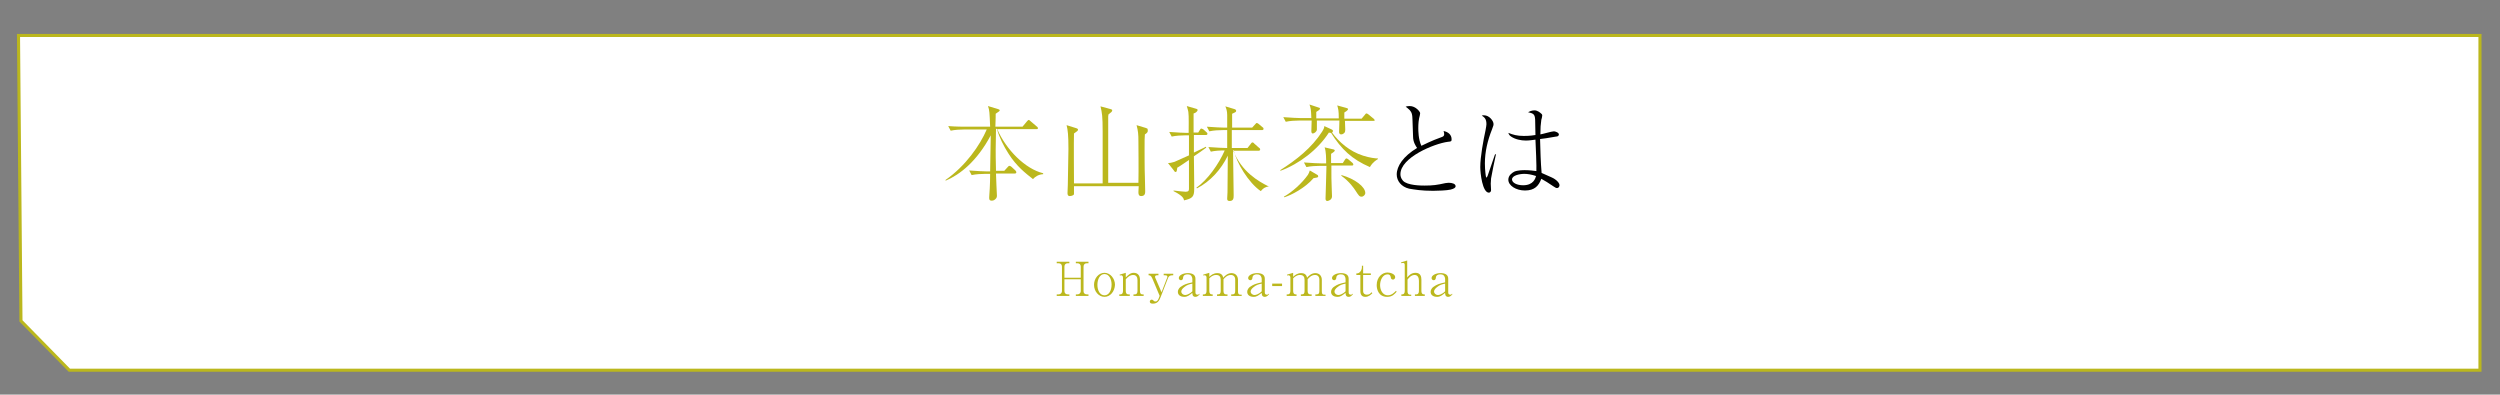 <?xml version="1.0" encoding="utf-8"?>
<!-- Generator: Adobe Illustrator 21.1.0, SVG Export Plug-In . SVG Version: 6.00 Build 0)  -->
<svg version="1.1" id="レイヤー_1" xmlns="http://www.w3.org/2000/svg" xmlns:xlink="http://www.w3.org/1999/xlink" x="0px"
	 y="0px" viewBox="0 0 811 128" style="enable-background:new 0 0 811 128;" xml:space="preserve">
<rect x="0" y="0" width="811" height="128" fill="#808080" stroke="none"/>
<style type="text/css">
	.st0{fill:#BBB71D;}
</style>
<g>
	<g>
		<g>
			<defs>
				<polygon id="SVGID_1_" points="6,11.5 804.5,11.5 804.5,120.1 22.5,120.1 6.8,104.1 				"/>
			</defs>
			<use xlink:href="#SVGID_1_"  style="overflow:visible;fill:#FFFFFF;"/>
			<clipPath id="SVGID_2_">
				<use xlink:href="#SVGID_1_"  style="overflow:visible;"/>
			</clipPath>
			<use xlink:href="#SVGID_1_"  style="overflow:visible;fill:none;stroke:#BBB71D;stroke-miterlimit:10;"/>
		</g>
		<g>
			<g>
				<g>
					<path class="st0" d="M335.1,58.1c-2.4-1.9-5.3-4.1-7.9-8.2c-1.6-2.5-3-5.2-3.8-8.1h-0.3c-0.1,4.7-0.1,5.2-0.1,6.8
						c0,0.9,0,3.4,0.1,6.8h2.7l1.1-1.2c0.3-0.4,0.4-0.4,0.6-0.4c0.1,0,0.2,0,0.6,0.3l1.3,1.2c0.2,0.2,0.3,0.4,0.3,0.6
						c0,0.3-0.3,0.4-0.5,0.4h-6.1c0,1.1,0.3,6.9,0.3,7.1c0,0.4,0,0.8-0.6,1.3c-0.5,0.4-0.9,0.4-1.1,0.4c-0.6,0-0.8-0.3-0.8-0.8
						c0,0,0-0.2,0-0.4c0.3-3.9,0.3-6.6,0.3-7.5h-1.6c-1.2,0-3.1,0.1-4.4,0.4l-0.8-1.5c2.5,0.2,5,0.3,5.6,0.3h1.2
						c0-1.6,0.2-10.8,0.2-11.7c-4.5,8.5-10.1,12.8-14.6,14.7l-0.1-0.2c6.6-4.6,11.2-11.3,13.4-16.4h-7.3c-1.2,0-3.1,0.1-4.4,0.4
						l-0.8-1.5c2.5,0.2,5,0.2,5.6,0.2h8c-0.2-4.7-0.2-5.3-0.7-6.7l3.3,1c0.3,0.1,0.5,0.2,0.5,0.4c0,0.2-0.1,0.3-1.3,1.1
						c0,0.8,0,1.5-0.1,4.2h8.8l1.5-1.8c0.3-0.3,0.4-0.4,0.5-0.4c0.2,0,0.5,0.3,0.6,0.4l2.1,1.8c0.2,0.1,0.3,0.3,0.3,0.5
						c0,0.3-0.3,0.3-0.5,0.3h-12.7c2.9,6.7,9.1,12.9,14.9,14.3v0.3C336.9,56.6,335.8,57.3,335.1,58.1z"/>
					<path class="st0" d="M371.4,43.6c-0.1,1.2-0.1,1.7-0.1,5c0,0.6,0,6.8,0.1,8.7c0.1,3.5,0.1,3.9,0.1,4.7c0,0.6,0,1.6-1.3,1.6
						c-0.8,0-0.9-0.6-0.9-1.3c0-0.3,0.1-1.7,0.1-1.9h-21c0,2.2,0,2.4,0,2.6c-0.2,0.5-1.1,0.6-1.4,0.6c-0.7,0-0.7-0.7-0.7-1
						c0-0.7,0.1-1.9,0.1-2.7c0.1-4.6,0.2-10.9,0.2-11.5c0-4.6-0.2-6.2-0.6-7.8l3.2,1c0.3,0.1,0.5,0.2,0.5,0.5c0,0.3-0.3,0.5-1.3,1.2
						c-0.1,1.5,0,16,0,16.2h9.3c0-2.7,0-14.4,0-16.8c0-5-0.2-6.1-0.7-8.2l3.3,0.9c0.4,0.1,0.5,0.2,0.5,0.4c0,0.4-0.4,0.7-1.2,1.3
						c0,0.1-0.1,0.6-0.1,0.6c0,6.4,0,7.1,0,13.5v7.6v0.5h9.8c0.1-4.4,0-11.6,0-13.4c0-2.4-0.1-3.4-0.6-5.3l3,0.9
						c0.5,0.2,0.6,0.2,0.6,0.5C372.5,42.9,372,43.2,371.4,43.6z"/>
					<path class="st0" d="M391.2,43.8h-3.9v5.7c2.4-1.1,3.2-1.6,3.9-1.9l0.1,0.3c-0.6,0.5-3.4,2.4-4,2.8c0,2.4,0.1,6.3,0.1,8.7v2
						c0,2.5-0.7,3-3.3,3.6c-0.1-0.5-0.2-1.4-3.4-3l0-0.2c1.4,0.2,3.7,0.4,3.9,0.4c0.9,0,1.1-0.3,1.1-0.9v-9.4
						c-0.6,0.4-3.2,2.2-3.8,2.5c-0.1,1.2-0.3,1.4-0.5,1.4c-0.3,0-0.6-0.4-0.6-0.5l-1.9-2.4c0.6,0,1.1-0.1,2.1-0.4
						c0.7-0.3,4-1.8,4.7-2.1v-6.5h-1.2c-1.2,0-3.1,0.1-4.4,0.4l-0.8-1.5c2.5,0.2,5,0.3,5.6,0.3h0.7c0-1.6,0.1-5.5-0.1-6.8
						c-0.1-0.4-0.1-0.6-0.5-1.9l3.1,0.9c0.2,0.1,0.4,0.1,0.4,0.4c0,0.4-0.7,1-1.3,1.1V43h1.5l0.5-0.8c0.2-0.3,0.3-0.5,0.5-0.5
						c0.2,0,0.5,0.2,0.7,0.3l1,0.9c0.2,0.2,0.3,0.3,0.3,0.5C391.7,43.7,391.4,43.8,391.2,43.8z M411.8,60.4c-1.6,0.3-2,0.7-2.8,1.6
						c-4-2.7-7.9-9.3-8.8-13.3h-0.2v0.1l0.2,14.5c0,0.9,0,1.9-1.3,1.9c-0.7,0-0.8-0.3-0.8-0.8c0-0.3,0.1-1.7,0.1-2
						c0-1.9,0.1-10.2,0.1-11.9c-2.2,4.5-5.6,8.3-10,10.6l-0.2-0.2c3.6-2.5,7.3-7.7,9.2-12.1c-1.5,0-3.3,0.1-4.5,0.4l-0.8-1.5
						c2.5,0.2,5,0.3,5.6,0.3h0.5v-5.8h-1.4c-1.2,0-3.1,0.1-4.4,0.4l-0.8-1.5c2.5,0.2,5,0.3,5.7,0.3h0.9v-4.1c0-1.3-0.3-2.1-0.6-2.8
						l3,0.9c0.3,0.1,0.5,0.3,0.5,0.5c0,0.4,0,0.4-1.3,1c0,1.5,0,2.7,0,4.5h6.5l1-1.1c0.3-0.4,0.4-0.4,0.5-0.4c0.2,0,0.6,0.3,0.6,0.3
						l1.3,1.1c0.2,0.1,0.3,0.3,0.3,0.5c0,0.3-0.3,0.4-0.5,0.4h-9.8v5.8h5.1l1.1-1.4c0-0.1,0.3-0.4,0.5-0.4c0.2,0,0.5,0.2,0.6,0.4
						l1.6,1.4c0.2,0.1,0.3,0.3,0.3,0.5c0,0.3-0.3,0.4-0.5,0.4h-8.2c2.7,6.9,8.3,10,11.3,11.5L411.8,60.4z"/>
					<path class="st0" d="M444.4,54.2c-5.8-2.5-9.3-5.8-12.6-11.1c-0.3,0-0.4,0-0.7-0.1c-3.6,5.6-9.7,10.2-15.7,12.4l-0.1-0.2
						c5.2-3.3,10.2-7.2,13.6-12.5c0.6-1,0.7-1.3,0.7-1.8L432,42c0.2,0.1,0.4,0.2,0.4,0.5c0,0.2-0.1,0.4-0.3,0.5
						c2.3,3.1,5.7,6.1,10.1,7.5c2.2,0.7,4,0.9,4.8,0.9v0.2C445.2,52.7,444.7,53.7,444.4,54.2z M445.6,39.2h-9.3
						c0,0.5,0.1,2.6,0.1,2.9c0,0.5-0.1,0.7-0.2,0.9c-0.1,0.1-0.5,0.6-1.1,0.6c-0.7,0-0.7-0.6-0.7-0.8c0-0.6,0.1-3.2,0.1-3.7h-7.3
						c0,1.1,0,2.4,0,2.9c0,0.7-0.9,1.3-1.3,1.3c-0.1,0-0.5,0-0.5-0.7c0-0.5,0.1-3,0.1-3.5h-4c-1.2,0-3.1,0.1-4.4,0.4l-0.8-1.5
						c2.5,0.2,5,0.3,5.6,0.3h3.5c-0.1-2.9-0.2-3.2-0.6-4.4l3,1c0.4,0.1,0.4,0.2,0.4,0.3c0,0.2-0.1,0.3-0.3,0.5
						c-0.1,0.1-0.7,0.5-0.9,0.6v2.1h7.3c0-2.7-0.2-3.1-0.5-4.2l2.9,0.8c0.4,0.1,0.6,0.2,0.6,0.4c0,0.4-0.9,0.9-1.2,1.1
						c0,0.7,0,1.2,0,2h5.6l1.1-1.3c0.2-0.3,0.3-0.4,0.5-0.4c0.2,0,0.6,0.3,0.6,0.3l1.7,1.4c0.2,0.1,0.3,0.3,0.3,0.5
						C446.1,39.2,445.8,39.2,445.6,39.2z M427.2,57.6c-0.2,0-0.9,0.2-1.1,0.2c-2.7,3.2-7.4,5.6-9.5,6.2l-0.1-0.2
						c2.7-1.5,5.9-4.4,7.8-7.1c0.3-0.5,0.4-0.8,0.6-1.4l2.4,1.4c0.2,0.1,0.3,0.2,0.3,0.4C427.7,57.4,427.5,57.5,427.2,57.6z
						 M438.6,53.7h-6.7c0,3.7,0,4.8,0.1,7.1c0,0.5,0.1,2.5,0.1,2.9c0,1.2-1.3,1.5-1.5,1.5c-0.6,0-0.6-0.6-0.6-0.8
						c0-0.5,0.3-8.9,0.3-10.6h-2.1c-1.2,0-3.1,0.1-4.4,0.4l-0.8-1.5c2.5,0.2,5,0.3,5.6,0.3h1.6c0-1.5,0-3.9-0.5-5.2l3,0.7
						c0.1,0,0.3,0.2,0.3,0.3c0,0.2-0.1,0.4-1.2,1.1c0,0.5,0,2.6,0,3h3.8l0.7-1.1c0.2-0.3,0.3-0.4,0.5-0.4c0.1,0,0.2,0,0.6,0.3
						l1.3,1.1c0.2,0.2,0.3,0.3,0.3,0.5C439.1,53.6,438.8,53.7,438.6,53.7z M441.7,63.8c-0.7,0-0.9-0.3-2-2c-0.4-0.6-1.9-2.9-4.6-4.8
						l0.1-0.2c4.3,1.2,7.7,3.8,7.7,5.8C442.9,63.2,442.3,63.8,441.7,63.8z"/>
					<path d="M467.6,44.5c0.6-0.2,0.9-0.4,0.9-1c0-0.3-0.1-0.6-0.2-1c1.5,0.3,2.6,1.2,2.6,2.7c0,0.7-0.2,0.7-1.2,0.8
						c-4.5,0.6-15.4,5.1-15.4,10.5c0,0.5,0.1,1.3,0.8,2.1c1.4,1.6,6.1,1.6,7,1.6c2.8,0,4.1-0.2,6.8-0.8c0.6-0.1,1.1-0.1,1.2-0.1
						c0.9,0,2.1,0.3,2.1,1.1c0,0.5-0.5,0.8-1.6,1.1c-1.2,0.3-4.4,0.4-5.7,0.4c-3.8,0-6-0.4-7.8-0.7c-2.5-0.6-4-2.5-4-4.6
						c0-2.7,2.1-5.9,6.6-8.6c-0.4-0.6-1.3-1.9-1.3-3.7c-0.2-5.8-0.2-6.4-0.3-6.9c-0.1-0.7-0.3-1.1-0.8-1.7c-0.2-0.2-1.1-1-1.3-1.1
						c0.3-0.1,0.7-0.2,1.3-0.2c2,0,3.4,1.9,3.4,2.3c0,0.2-0.1,0.5-0.1,0.7c-0.4,1.4-0.5,2.7-0.5,4.2c0,0.7,0,3.6,1,5.7
						C461.8,47,464.2,45.7,467.6,44.5z"/>
					<path d="M485.3,50c-0.4,1.7-1.4,6.7-1.6,7.9c0,0.3-0.1,1.3-0.1,1.7c0,0.3,0.1,1.8,0.1,2.1c0,0.4-0.3,0.8-0.7,0.8
						c-2.1,0-2.8-6.3-2.8-8.3c0-3.3,1-8.7,1.7-11.9c0.2-1.2,0.3-1.6,0.3-2c0-1.7-0.6-2.2-1.5-2.8c0.2-0.1,0.4-0.1,0.7-0.1
						c1.8,0,3.1,1.9,3.1,2.8c0,0.4,0,0.5-0.5,1.8c-1.4,3.5-2.3,7.2-2.3,11c0,2.2,0.3,4.4,0.4,4.5c0,0,0.1,0.1,0.1,0.1
						c0.2,0,0.3-0.5,0.4-0.6c1.2-3.4,1.3-3.7,2.3-6.7c0,0,0.1-0.2,0.1-0.2L485.3,50z M498,38.8c-0.1-1.8-0.6-2-2.3-2.4
						c0.4-0.2,1.1-0.6,2.1-0.6c1,0,1.9,0.8,2.1,1c0.3,0.2,0.4,0.4,0.4,0.7c0,0.2-0.2,1.2-0.3,1.4c-0.2,1.3-0.3,2.7-0.3,4.7
						c0.7-0.1,3.7-1,4.4-1c0.4,0,1.6,0.4,1.6,1s-0.6,0.7-0.9,0.7c-2,0.4-5,0.8-5.2,0.8c0.1,3.7,0.2,7.7,0.5,11
						c3.6,1.6,3.7,1.6,4.4,2.1c0.7,0.5,1.4,1.2,1.4,1.9c0,0.3-0.2,0.9-0.8,0.9c-0.3,0-0.5-0.1-1.1-0.5c-1.3-0.9-3.2-2.1-4-2.5
						c-0.8,2.2-2.1,3.8-5.3,3.8c-2.9,0-5.4-1.6-5.4-3.5c0-1.4,1.2-2.2,1.9-2.6c1.1-0.5,2.9-0.5,3.5-0.5c1.6,0,2.8,0.2,3.7,0.3
						c0.1-1-0.2-8.6-0.3-10.2c-0.8,0.1-2,0.3-3.1,0.3c-1.6,0-3.5-0.4-4.8-1.3c-0.6-0.4-0.7-0.7-0.9-1.2c1.5,0.6,2.8,1,5,1
						c0.6,0,2,0,3.8-0.3C498.1,43,498,39.6,498,38.8z M494.5,56.4c-1.5,0-4,0.5-4,1.8c0,1.1,1.6,1.9,3.6,1.9c3.4,0,4-2.3,4.2-3
						C496.8,56.6,495.5,56.4,494.5,56.4z"/>
					<path class="st0" d="M349,96v-0.5h0.5c0.6,0,1.1-0.4,1.1-1.1v-3.8h-5.3v3.8c0,0.7,0.4,1.1,1.1,1.1h0.5V96h-4.1v-0.5h0.6
						c0.6,0,1.1-0.4,1.1-1.1v-7.9c0-0.7-0.4-1.1-1.1-1.1h-0.6v-0.5h4.1v0.5h-0.5c-0.7,0-1.1,0.4-1.1,1.1v3.6h5.3v-3.6
						c0-0.7-0.4-1.1-1.1-1.1H349v-0.5h4.1v0.5h-0.5c-0.7,0-1.1,0.4-1.1,1.1v7.9c0,0.8,0.5,1.1,1.1,1.1h0.5V96H349z"/>
					<path class="st0" d="M358.3,96.3c-1.9,0-3.4-1.8-3.4-3.9c0-2,1.4-3.9,3.4-3.9c1.9,0,3.4,1.9,3.4,3.9
						C361.6,94.5,360.2,96.3,358.3,96.3z M358.3,88.9c-1.5,0-2.3,1.7-2.3,3.5c0,1.8,0.8,3.4,2.3,3.4c1.4,0,2.3-1.5,2.3-3.5
						C360.6,90.6,359.8,88.9,358.3,88.9z"/>
					<path class="st0" d="M367.7,96v-0.5h0.4c0.7,0,0.9-0.5,0.9-1.1v-3.5c0-0.7-0.2-1.7-1.4-1.7c-1.1,0-2,0.9-2.4,1.4v3.8
						c0,0.6,0.2,1.1,0.9,1.1h0.4V96h-3.4v-0.5h0.3c0.7,0,0.9-0.5,0.9-1.1V90c0-0.3-0.2-0.7-0.6-0.7c0,0-0.2,0-0.4,0.1l-0.1-0.3
						l2-0.6V90c0.8-0.8,1.5-1.5,2.6-1.5c1.3,0,2,0.9,2,2.2v3.7c0,0.7,0.2,1.1,0.8,1.1h0.4V96H367.7z"/>
					<path class="st0" d="M378.9,90.2l-2.4,6.2c-0.5,1.3-1.1,2.1-2.5,2.1c-0.3,0-1,0-1-0.7c0-0.3,0.3-0.6,0.6-0.6
						c0.3,0,0.5,0.2,0.7,0.4c0.1,0.1,0.2,0.2,0.5,0.2c0.3,0,0.8,0,1.3-1.6l0.1-0.2l-2.4-5.7c-0.4-1-0.9-1-1.2-1v-0.5h3.2v0.5h-0.4
						c-0.4,0-0.7,0.1-0.7,0.5c0,0.2,0.1,0.5,0.2,0.6l1.9,4.4l1.7-4.4c0.1-0.2,0.2-0.4,0.2-0.6c0-0.3-0.1-0.5-0.9-0.5h-0.3v-0.5h3.1
						v0.5C379.9,89.3,379.3,89.3,378.9,90.2z"/>
					<path class="st0" d="M387.8,96.3c-1,0-1-0.9-1-1.3c-1,0.8-1.6,1.3-2.6,1.3c-1.4,0-2.1-0.7-2.1-1.6c0-1,0.8-1.6,1-1.7
						c1-0.7,1.8-1,3.7-1.4v-1c0-0.4-0.1-0.8-0.4-1.2c-0.4-0.4-0.9-0.4-1.2-0.4c-0.7,0-1.3,0.3-1.4,1c0,0.3-0.1,0.9-0.7,0.9
						c-0.4,0-0.7-0.3-0.7-0.7c0-0.9,1.4-1.6,2.9-1.6c1.3,0,2.5,0.4,2.5,1.8v4.5c0,0.5,0.3,0.7,0.7,0.7c0.3,0,0.4-0.1,0.5-0.3
						l0.2,0.1C388.7,96.1,388.2,96.3,387.8,96.3z M386.8,92c-0.9,0.2-1.8,0.4-2.7,1.2c-0.5,0.4-0.9,0.9-0.9,1.4
						c0,0.5,0.5,1.1,1.3,1.1c0.2,0,1.2-0.1,2.3-1.2V92z"/>
					<path class="st0" d="M399.4,96v-0.5h0.4c0.7,0,0.9-0.4,0.9-1.1v-3.7c0-0.9-0.5-1.5-1.4-1.5c-1.2,0-2,0.9-2.4,1.4v3.8
						c0,0.6,0.2,1.1,0.9,1.1h0.4V96h-3.4v-0.5h0.3c0.7,0,0.9-0.4,0.9-1.1v-3.6c0-1-0.4-1.6-1.5-1.6c-1.1,0-1.8,0.7-2.2,1.1v4.1
						c0,0.6,0.2,1.1,0.9,1.1h0.2V96h-3.2v-0.5h0.3c0.7,0,0.9-0.5,0.9-1.1V90c0-0.3-0.2-0.7-0.6-0.7c0,0-0.2,0-0.4,0.1l-0.1-0.3
						l2-0.6v1.3c0.6-0.6,1.4-1.2,2.6-1.2c0.7,0,1.7,0.2,1.9,1.5c0.6-0.7,1.5-1.5,2.7-1.5c1.3,0,2.1,0.9,2.1,2.2v3.7
						c0,0.8,0.2,1.1,0.8,1.1h0.4V96H399.4z"/>
					<path class="st0" d="M410.3,96.3c-1,0-1-0.9-1-1.3c-1,0.8-1.6,1.3-2.6,1.3c-1.4,0-2.1-0.7-2.1-1.6c0-1,0.8-1.6,1-1.7
						c1-0.7,1.8-1,3.7-1.4v-1c0-0.4-0.1-0.8-0.4-1.2c-0.4-0.4-0.9-0.4-1.2-0.4c-0.7,0-1.3,0.3-1.4,1c0,0.3-0.1,0.9-0.7,0.9
						c-0.4,0-0.7-0.3-0.7-0.7c0-0.9,1.4-1.6,2.9-1.6c1.3,0,2.5,0.4,2.5,1.8v4.5c0,0.5,0.3,0.7,0.7,0.7c0.3,0,0.4-0.1,0.5-0.3
						l0.2,0.1C411.2,96.1,410.7,96.3,410.3,96.3z M409.3,92c-0.9,0.2-1.8,0.4-2.7,1.2c-0.5,0.4-0.9,0.9-0.9,1.4
						c0,0.5,0.5,1.1,1.3,1.1c0.2,0,1.2-0.1,2.3-1.2V92z"/>
					<path class="st0" d="M412.7,92.8V92h3.2v0.8H412.7z"/>
					<path class="st0" d="M426.7,96v-0.5h0.4c0.7,0,0.9-0.4,0.9-1.1v-3.7c0-0.9-0.5-1.5-1.4-1.5c-1.2,0-2,0.9-2.4,1.4v3.8
						c0,0.6,0.2,1.1,0.9,1.1h0.4V96H422v-0.5h0.3c0.7,0,0.9-0.4,0.9-1.1v-3.6c0-1-0.4-1.6-1.5-1.6c-1.1,0-1.8,0.7-2.2,1.1v4.1
						c0,0.6,0.2,1.1,0.9,1.1h0.2V96h-3.2v-0.5h0.3c0.7,0,0.9-0.5,0.9-1.1V90c0-0.3-0.2-0.7-0.6-0.7c0,0-0.2,0-0.4,0.1l-0.1-0.3
						l2-0.6v1.3c0.6-0.6,1.4-1.2,2.6-1.2c0.7,0,1.7,0.2,1.9,1.5c0.6-0.7,1.5-1.5,2.7-1.5c1.3,0,2.1,0.9,2.1,2.2v3.7
						c0,0.8,0.2,1.1,0.8,1.1h0.4V96H426.7z"/>
					<path class="st0" d="M437.5,96.3c-1,0-1-0.9-1-1.3c-1,0.8-1.6,1.3-2.6,1.3c-1.4,0-2.1-0.7-2.1-1.6c0-1,0.8-1.6,1-1.7
						c1-0.7,1.8-1,3.7-1.4v-1c0-0.4-0.1-0.8-0.4-1.2c-0.4-0.4-0.9-0.4-1.2-0.4c-0.7,0-1.3,0.3-1.4,1c0,0.3-0.1,0.9-0.7,0.9
						c-0.4,0-0.7-0.3-0.7-0.7c0-0.9,1.4-1.6,2.9-1.6c1.3,0,2.5,0.4,2.5,1.8v4.5c0,0.5,0.3,0.7,0.7,0.7c0.3,0,0.4-0.1,0.5-0.3
						l0.2,0.1C438.4,96.1,438,96.3,437.5,96.3z M436.5,92c-0.9,0.2-1.8,0.4-2.7,1.2c-0.5,0.4-0.9,0.9-0.9,1.4c0,0.5,0.5,1.1,1.3,1.1
						c0.2,0,1.2-0.1,2.3-1.2V92z"/>
					<path class="st0" d="M442.9,96.3c-1.1,0-1.6-0.7-1.6-1.9v-5.2H440v-0.5c0.3,0,0.6,0,1-0.3c0.4-0.3,0.8-1,0.8-1.6v-0.6h0.4v2.5
						h2.5v0.5h-2.5v5.2c0,0.8,0.5,1.2,1.2,1.2c0.9,0,1.3-0.5,1.5-0.8l0.3,0.3C444.7,95.6,444,96.3,442.9,96.3z"/>
					<path class="st0" d="M450,96.3c-2.7,0-3.4-2.3-3.4-3.8c0-2.7,1.9-4.1,3.5-4.1c0.9,0,2.5,0.5,2.5,1.5c0,0.4-0.3,0.8-0.7,0.8
						c-0.4,0-0.7-0.3-0.7-0.6c-0.1-0.5-0.2-1.1-1.1-1.1c-1.5,0-2.4,1.8-2.4,3.5c0,1.7,0.9,3.3,2.5,3.3c1.3,0,2.2-1,2.6-1.4l0.3,0.2
						C452.4,95.4,451.7,96.3,450,96.3z"/>
					<path class="st0" d="M459,96v-0.5h0.4c0.7,0,0.9-0.5,0.9-1.1v-3.3c0-0.9-0.3-1.9-1.4-1.9c-1.2,0-2,1.1-2.3,1.5v3.8
						c0,0.6,0.2,1.1,0.9,1.1h0.3V96h-3.2v-0.5h0.2c0.7,0,0.9-0.5,0.9-1.1V86c0-0.4-0.1-0.7-0.5-0.7c-0.2,0-0.4,0-0.6,0.1l-0.1-0.3
						l2-0.6V90c0.5-0.6,1.3-1.5,2.7-1.5c1.6,0,1.9,1.2,1.9,2.2v3.7c0,0.6,0.2,1.1,0.9,1.1h0.2V96H459z"/>
					<path class="st0" d="M469.8,96.3c-1,0-1-0.9-1-1.3c-1,0.8-1.6,1.3-2.6,1.3c-1.4,0-2.1-0.7-2.1-1.6c0-1,0.8-1.6,1-1.7
						c1-0.7,1.8-1,3.7-1.4v-1c0-0.4-0.1-0.8-0.4-1.2c-0.4-0.4-0.9-0.4-1.2-0.4c-0.7,0-1.3,0.3-1.4,1c0,0.3-0.1,0.9-0.7,0.9
						c-0.4,0-0.7-0.3-0.7-0.7c0-0.9,1.4-1.6,2.9-1.6c1.3,0,2.5,0.4,2.5,1.8v4.5c0,0.5,0.3,0.7,0.7,0.7c0.3,0,0.4-0.1,0.5-0.3
						l0.2,0.1C470.7,96.1,470.2,96.3,469.8,96.3z M468.8,92c-0.9,0.2-1.8,0.4-2.7,1.2c-0.5,0.4-0.9,0.9-0.9,1.4
						c0,0.5,0.5,1.1,1.3,1.1c0.2,0,1.2-0.1,2.3-1.2V92z"/>
				</g>
			</g>
		</g>
	</g>
</g>
</svg>
